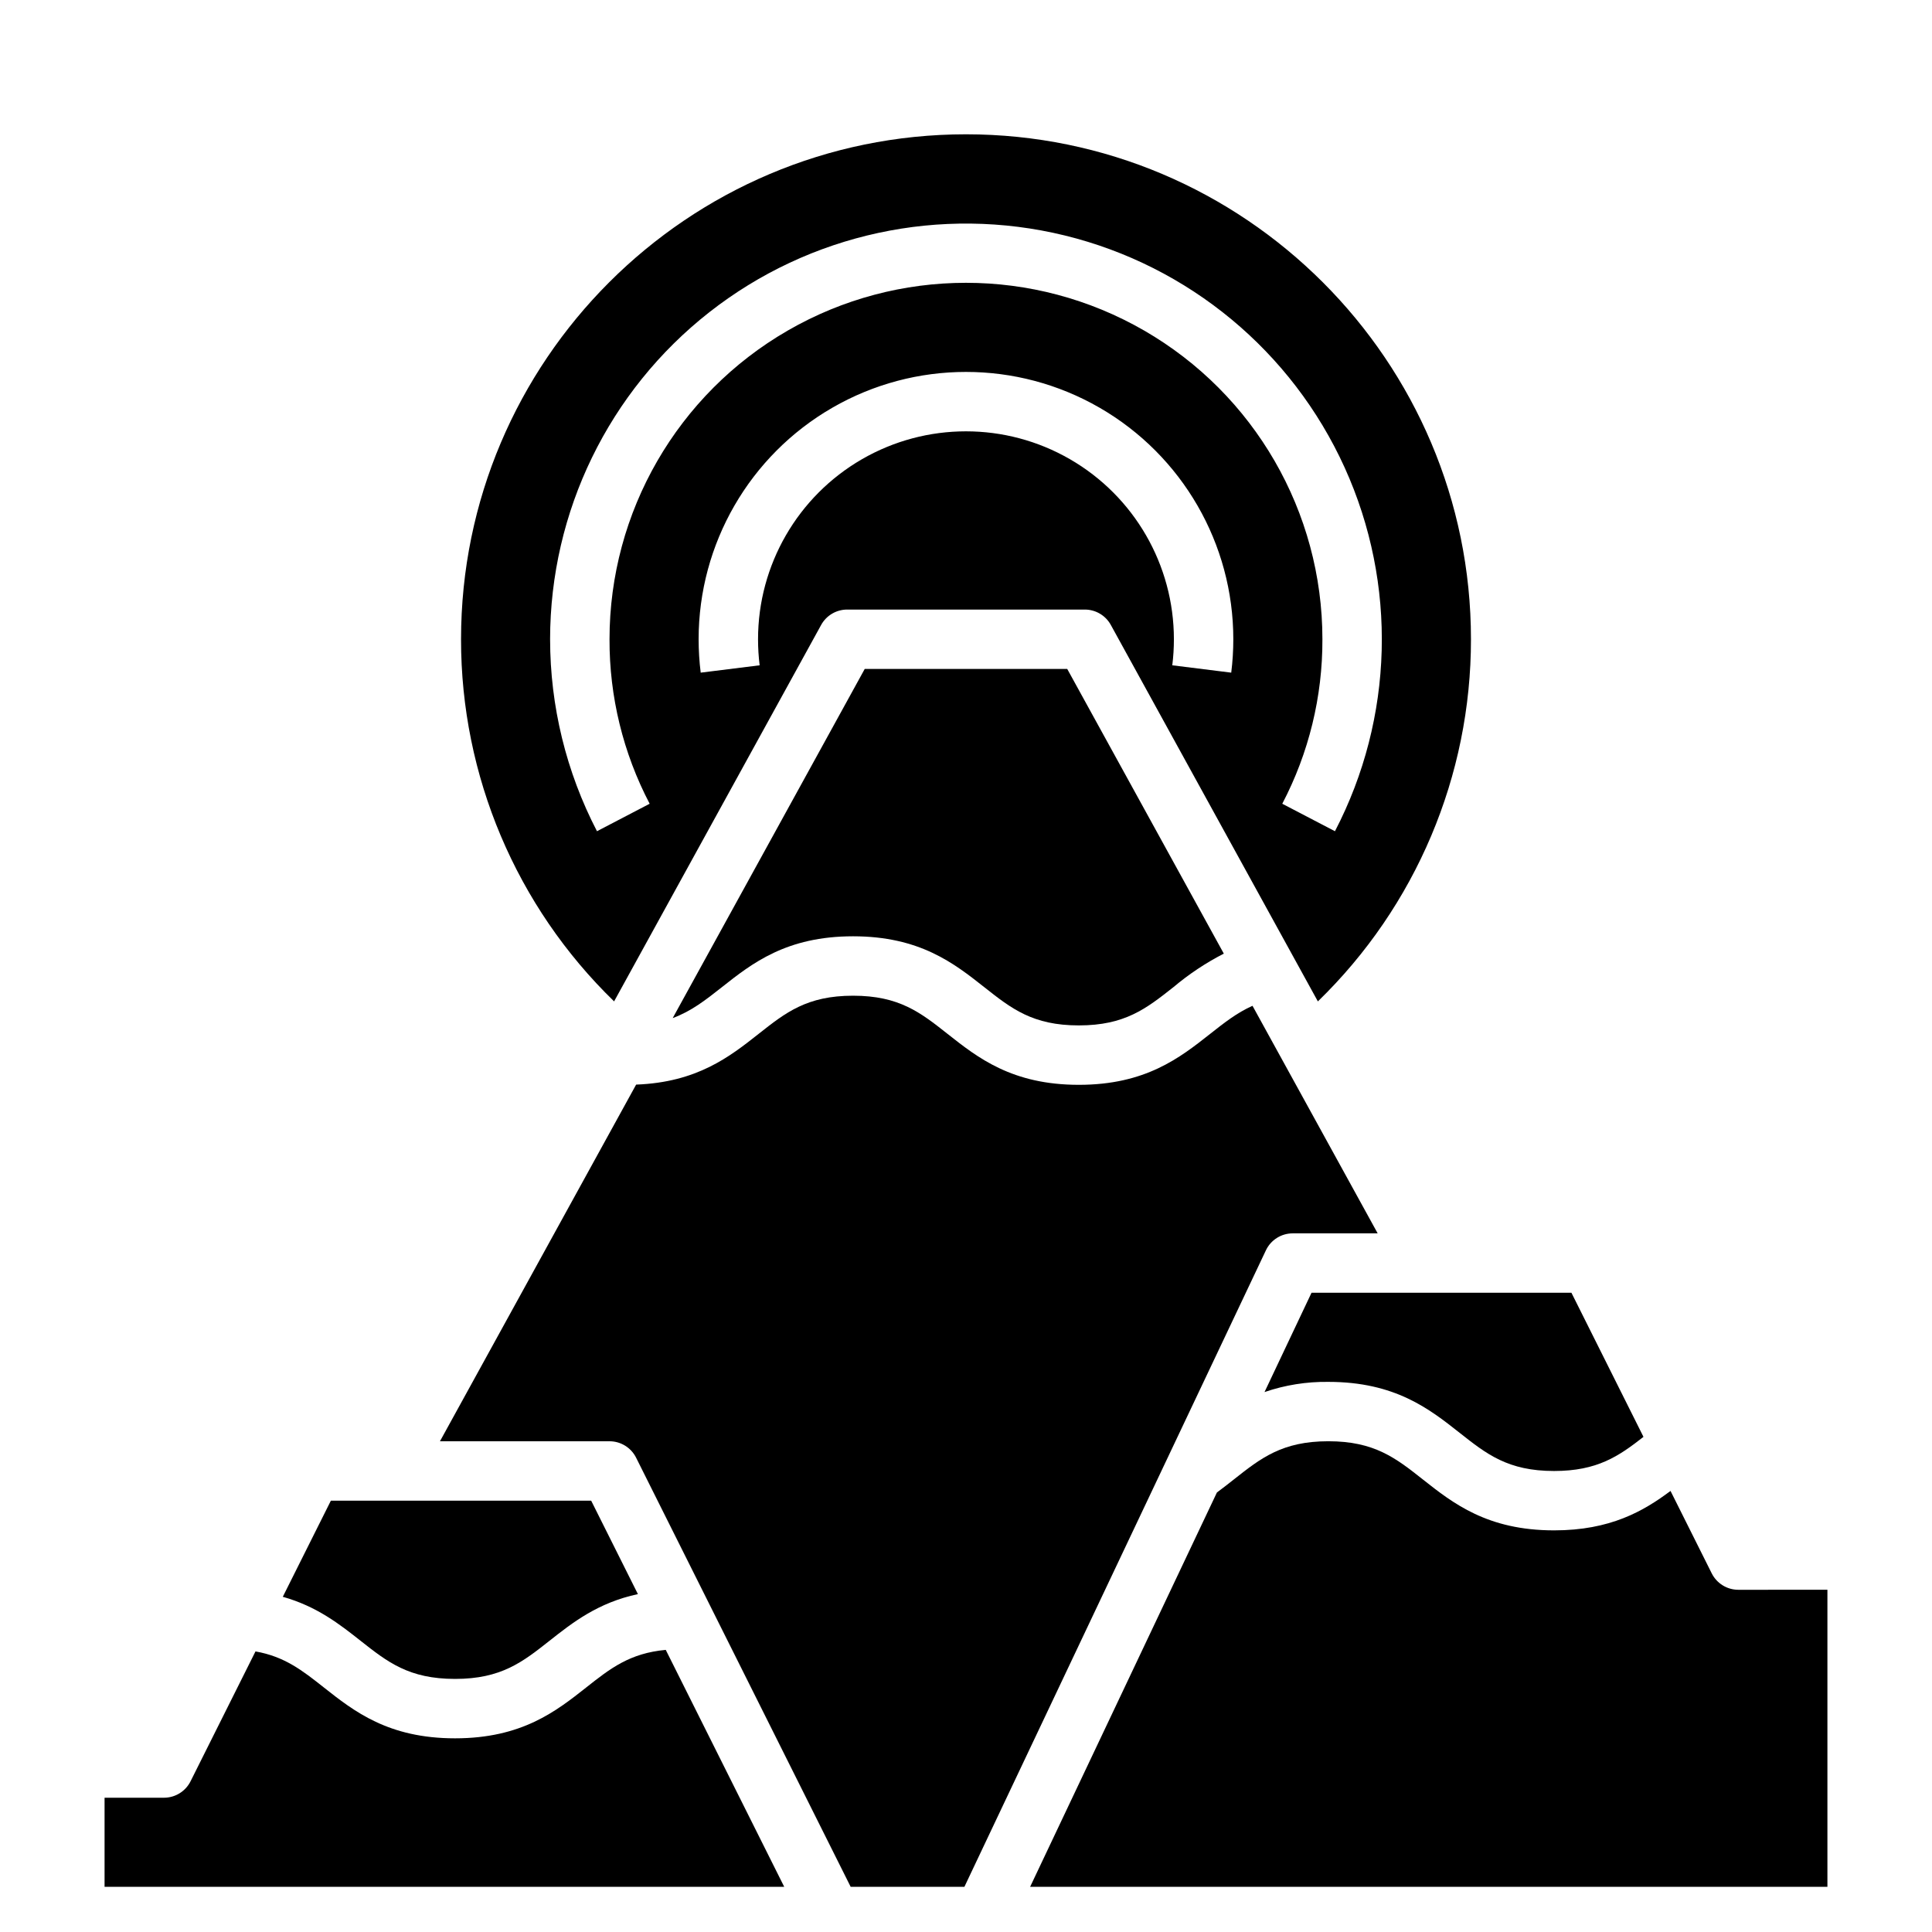 <?xml version="1.0" encoding="UTF-8"?>
<!-- Uploaded to: ICON Repo, www.svgrepo.com, Generator: ICON Repo Mixer Tools -->
<svg fill="#000000" width="800px" height="800px" version="1.1" viewBox="144 144 512 512" xmlns="http://www.w3.org/2000/svg">
 <g>
  <path d="m373.16 321.28-50.887 92.523c4.953-1.828 8.711-4.781 13.004-8.168 8.016-6.332 17.102-13.508 34.793-13.508 17.691 0 26.777 7.172 34.793 13.5 7.156 5.652 12.812 10.117 25.035 10.117s17.883-4.465 25.043-10.117v0.004c4.109-3.469 8.602-6.457 13.383-8.91l-41.496-75.441z"/>
  <path d="m479.11 512.91c5.441-1.863 11.164-2.777 16.914-2.699 17.688 0 26.777 7.172 34.793 13.5 7.156 5.652 12.812 10.117 25.035 10.117 11.441 0 17.129-3.91 23.684-9.047l-19.094-38.188h-68.875z"/>
  <path d="m264.59 588.93c12.23 0 17.887-4.465 25.047-10.117 6.086-4.805 12.797-10.086 23.414-12.355l-12.383-24.758h-68.988l-12.738 25.469c9.035 2.539 15.098 7.301 20.605 11.652 7.164 5.648 12.816 10.109 25.043 10.109z"/>
  <path d="m306.74 409.38 54.871-99.762c1.383-2.516 4.027-4.078 6.898-4.078h62.977c2.871 0 5.512 1.562 6.894 4.078l54.867 99.762h0.004c25.957-25.176 40.598-59.805 40.57-95.969 0-73.793-60.035-133.82-133.82-133.82-73.793 0-133.82 60.031-133.82 133.82-0.027 36.164 14.609 70.793 40.566 95.969zm163.55-87.121-15.621-1.949c0.285-2.289 0.426-4.594 0.426-6.898 0-19.688-10.5-37.879-27.551-47.723s-38.055-9.844-55.105 0c-17.047 9.844-27.551 28.035-27.551 47.723 0 2.305 0.141 4.609 0.426 6.898l-15.621 1.949c-0.367-2.934-0.547-5.891-0.551-8.848 0-25.312 13.504-48.699 35.426-61.355s48.93-12.656 70.848 0c21.922 12.656 35.426 36.043 35.426 61.355 0 2.957-0.184 5.914-0.551 8.848zm-180.51-8.848c0.016-33.832 15.566-65.781 42.184-86.66 26.617-20.883 61.348-28.383 94.211-20.348 32.859 8.039 60.211 30.723 74.184 61.535 13.973 30.809 13.023 66.328-2.582 96.344l-13.961-7.281c7.039-13.449 10.688-28.41 10.637-43.59 0-33.75-18.004-64.934-47.23-81.809-29.227-16.875-65.238-16.875-94.465 0s-47.23 48.059-47.23 81.809c-0.051 15.18 3.602 30.141 10.637 43.59l-13.961 7.281c-8.156-15.715-12.418-33.164-12.422-50.871z"/>
  <path d="m604.67 565.31c-2.981 0-5.707-1.688-7.043-4.352l-10.922-21.844c-7.188 5.375-15.977 10.449-30.852 10.449-17.688 0-26.773-7.172-34.793-13.5-7.156-5.652-12.812-10.117-25.035-10.117s-17.879 4.465-25.035 10.117c-1.445 1.141-2.926 2.309-4.496 3.461l-49.5 104.5h211.29v-78.719z"/>
  <path d="m486.59 470.85h22.504l-33.168-60.301c-4.133 1.848-7.504 4.5-11.227 7.441-8.016 6.324-17.105 13.5-34.797 13.5s-26.773-7.172-34.793-13.5c-7.156-5.656-12.809-10.117-25.035-10.117-12.223 0-17.879 4.465-25.035 10.117-7.652 6.043-16.297 12.84-32.457 13.441l-51.988 94.52h44.941c2.981 0 5.707 1.688 7.039 4.352l56.863 113.73h30.137l79.902-168.68c1.301-2.75 4.07-4.5 7.113-4.5z"/>
  <path d="m299.39 591.17c-8.02 6.328-17.105 13.504-34.801 13.504-17.695 0-26.777-7.172-34.793-13.5-5.672-4.481-10.363-8.168-18.09-9.531l-17.211 34.422c-1.336 2.668-4.062 4.352-7.043 4.352h-15.742v23.617h180.12l-31.398-62.797c-9.555 0.875-14.719 4.938-21.047 9.934z"/>
 </g>
</svg>